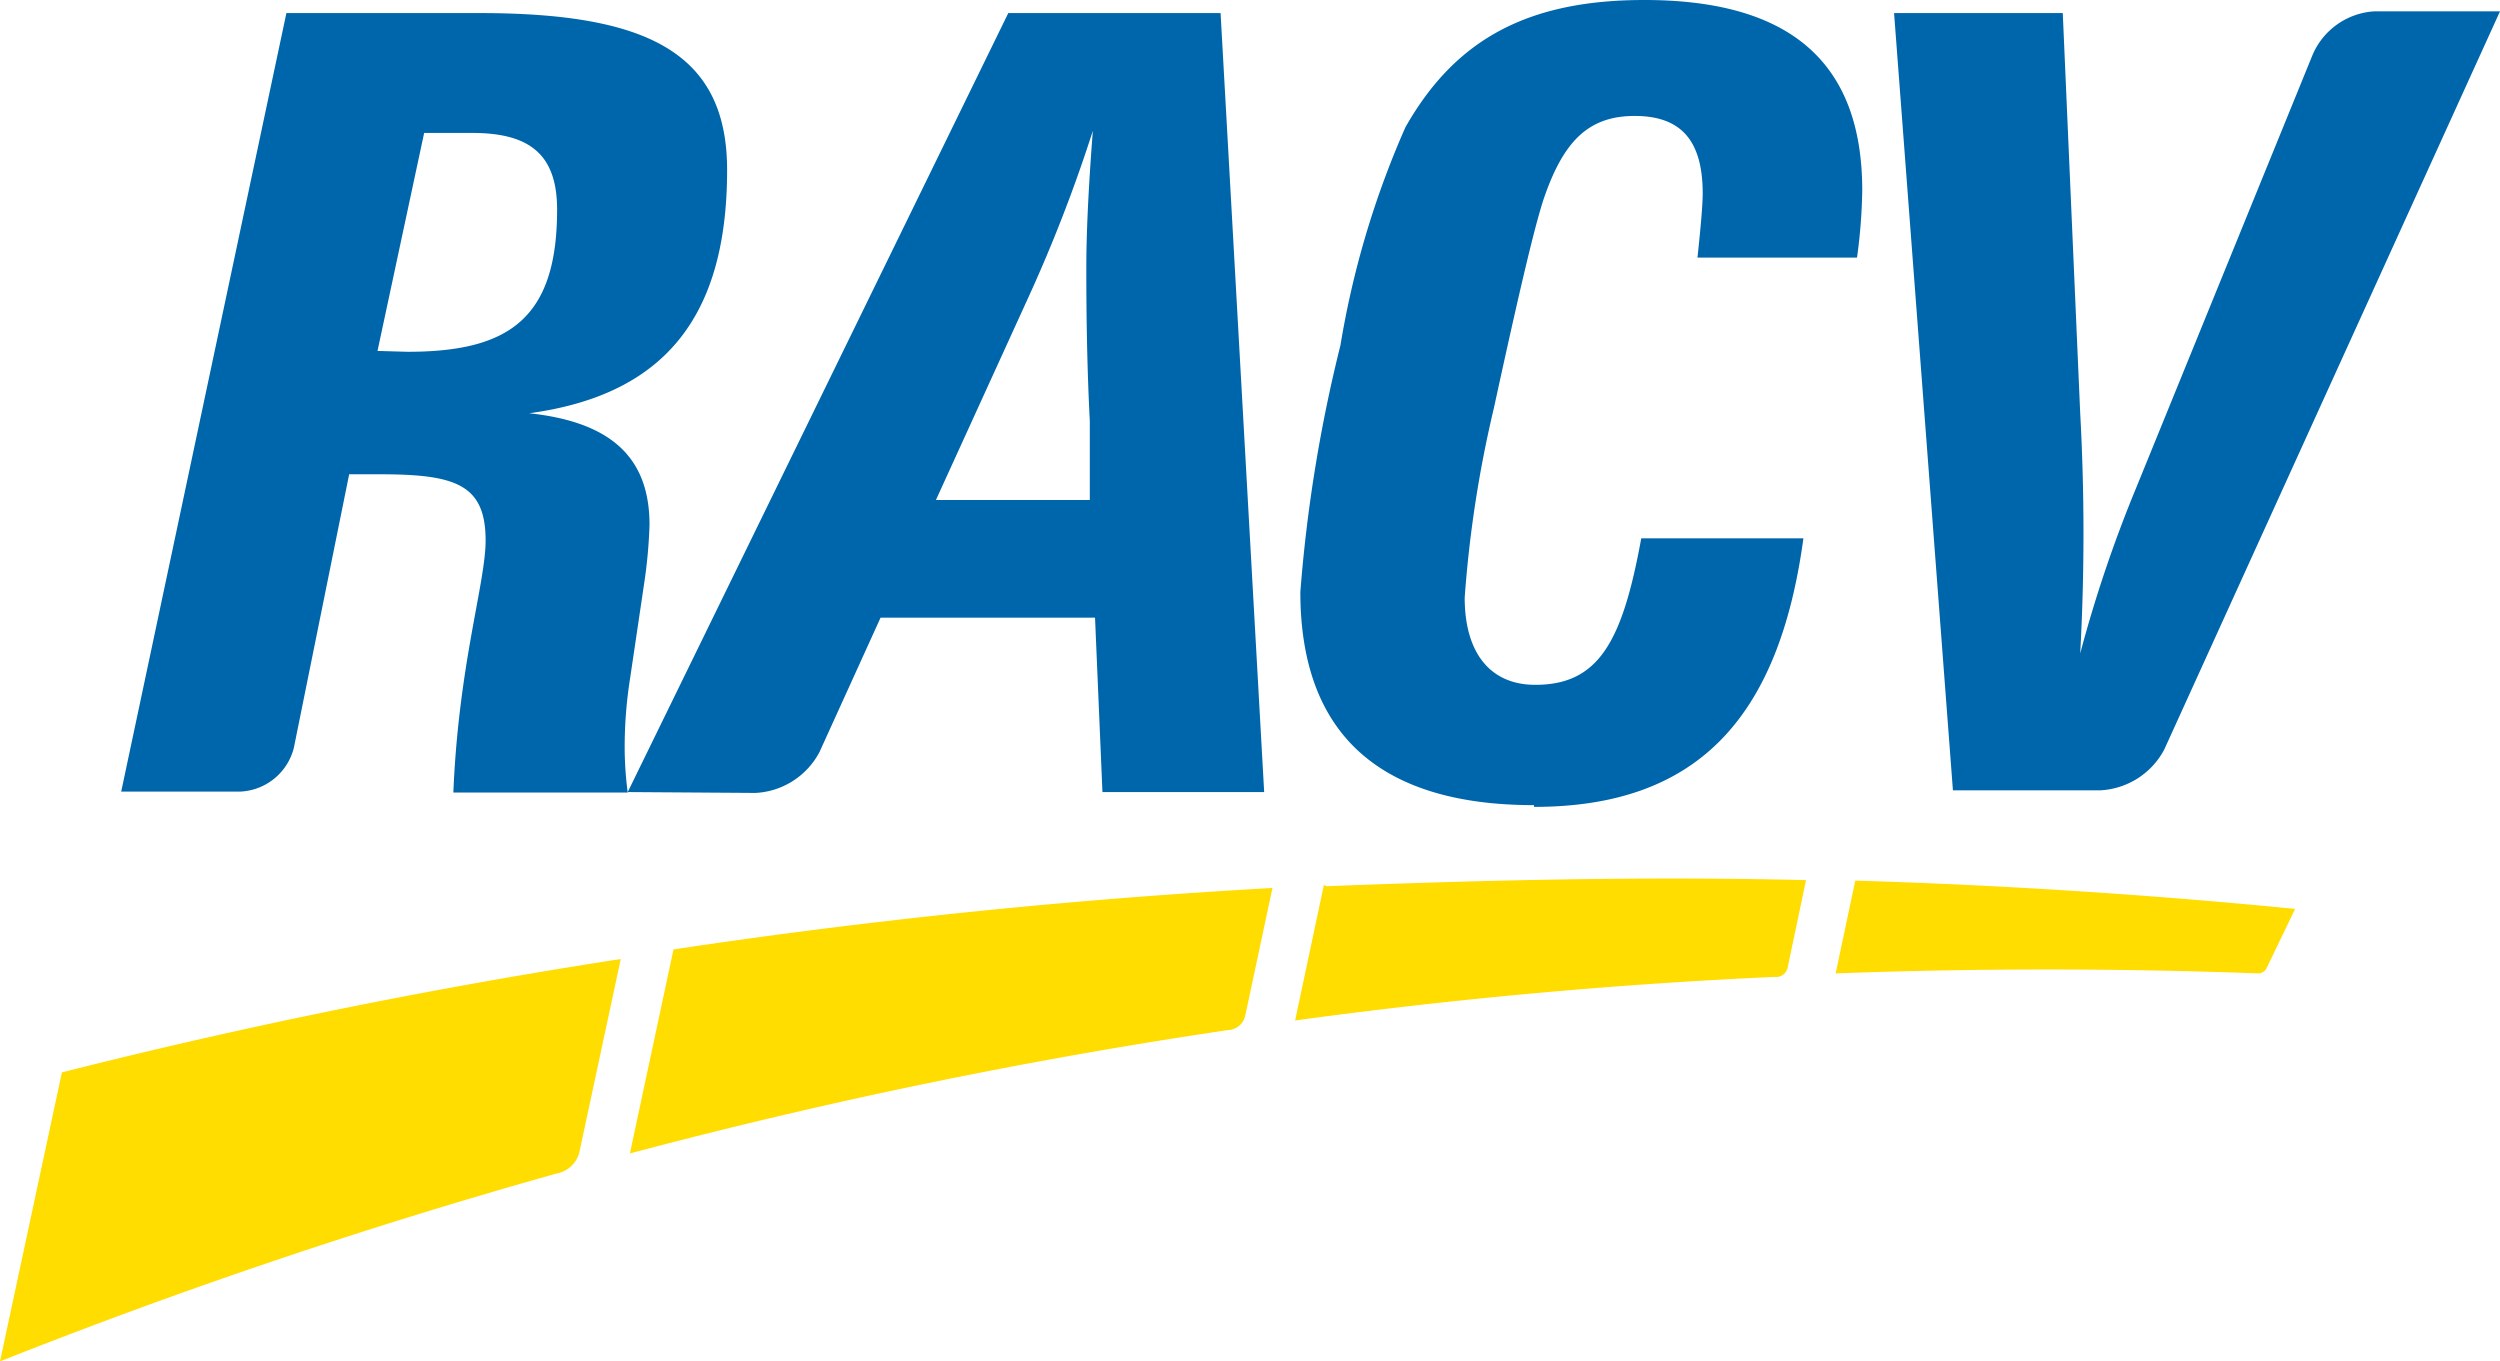 <svg xmlns="http://www.w3.org/2000/svg" viewBox="0 0 57.35 31.23"><g id="icon"><path d="M35.19,18.47c-3.55,0-5.36-1.64-5.36-4.89a34.16,34.16,0,0,1,.92-5.66,20.68,20.68,0,0,1,1.49-5C33.4.87,35.09,0,37.72,0c3.36,0,5,1.44,5,4.37a12.5,12.5,0,0,1-.12,1.54H38.94q.12-1.12.12-1.47c0-1.21-.49-1.78-1.56-1.78s-1.64.59-2.09,1.91c-.22.67-.59,2.26-1.14,4.79a27.22,27.22,0,0,0-.67,4.35c0,1.26.58,2,1.62,2,1.46,0,2-1,2.43-3.36h3.72c-.57,4.2-2.5,6.16-6.18,6.16M53.05,1.26a1.65,1.65,0,0,1,1.42-1h2.88l-7.7,16.93a1.76,1.76,0,0,1-1.47.94H44.8L43.45.3h3.87l.4,9.18a50.68,50.68,0,0,1,0,5.51A30.31,30.31,0,0,1,49,11.2ZM9.35,8.07c2.31,0,3.43-.75,3.43-3.26,0-1.24-.6-1.76-1.94-1.76H9.73l-1.07,5ZM6.74,17.16a1.33,1.33,0,0,1-1.25,1H2.78L6.57.3H11c3.85,0,5.68.91,5.68,3.6,0,3.37-1.44,5.16-4.54,5.58,1.86.2,2.76,1,2.76,2.56a11.36,11.36,0,0,1-.13,1.39l-.32,2.16a10.09,10.09,0,0,0-.12,1.59,8,8,0,0,0,.07,1h-4c.12-2.93.74-4.81.74-5.78,0-1.29-.69-1.52-2.43-1.52h-.7ZM25,11.47,25,9.66c-.06-1.17-.08-2.34-.08-3.5,0-.82.05-1.87.15-3.16a34.54,34.54,0,0,1-1.46,3.78l-2.14,4.69Zm-10.6,6.7L23.13.3H28l1,17.87H25.29l-.17-4H20.2l-1.4,3.08a1.76,1.76,0,0,1-1.47.94Z" style="fill:#0066ac"/><path d="M30.37,20.3l-.66,3.11q5.49-.75,11-1a.27.27,0,0,0,.3-.22l.42-2c-3.7-.09-7.38,0-11,.14M14.45,26.46a124.19,124.19,0,0,1,13.72-2.83.42.42,0,0,0,.4-.35l.62-2.91c-4.63.26-9.22.73-13.74,1.41ZM42.56,20.2l-.45,2.13c3.24-.12,6.48-.12,9.7,0A.22.22,0,0,0,52,22.2l.65-1.35q-5.09-.5-10.13-.65M0,31.23a129.55,129.55,0,0,1,12.77-4.31.66.66,0,0,0,.53-.53L14.24,22q-6.49,1-12.82,2.6Z" style="fill:#fd0"/></g></svg>